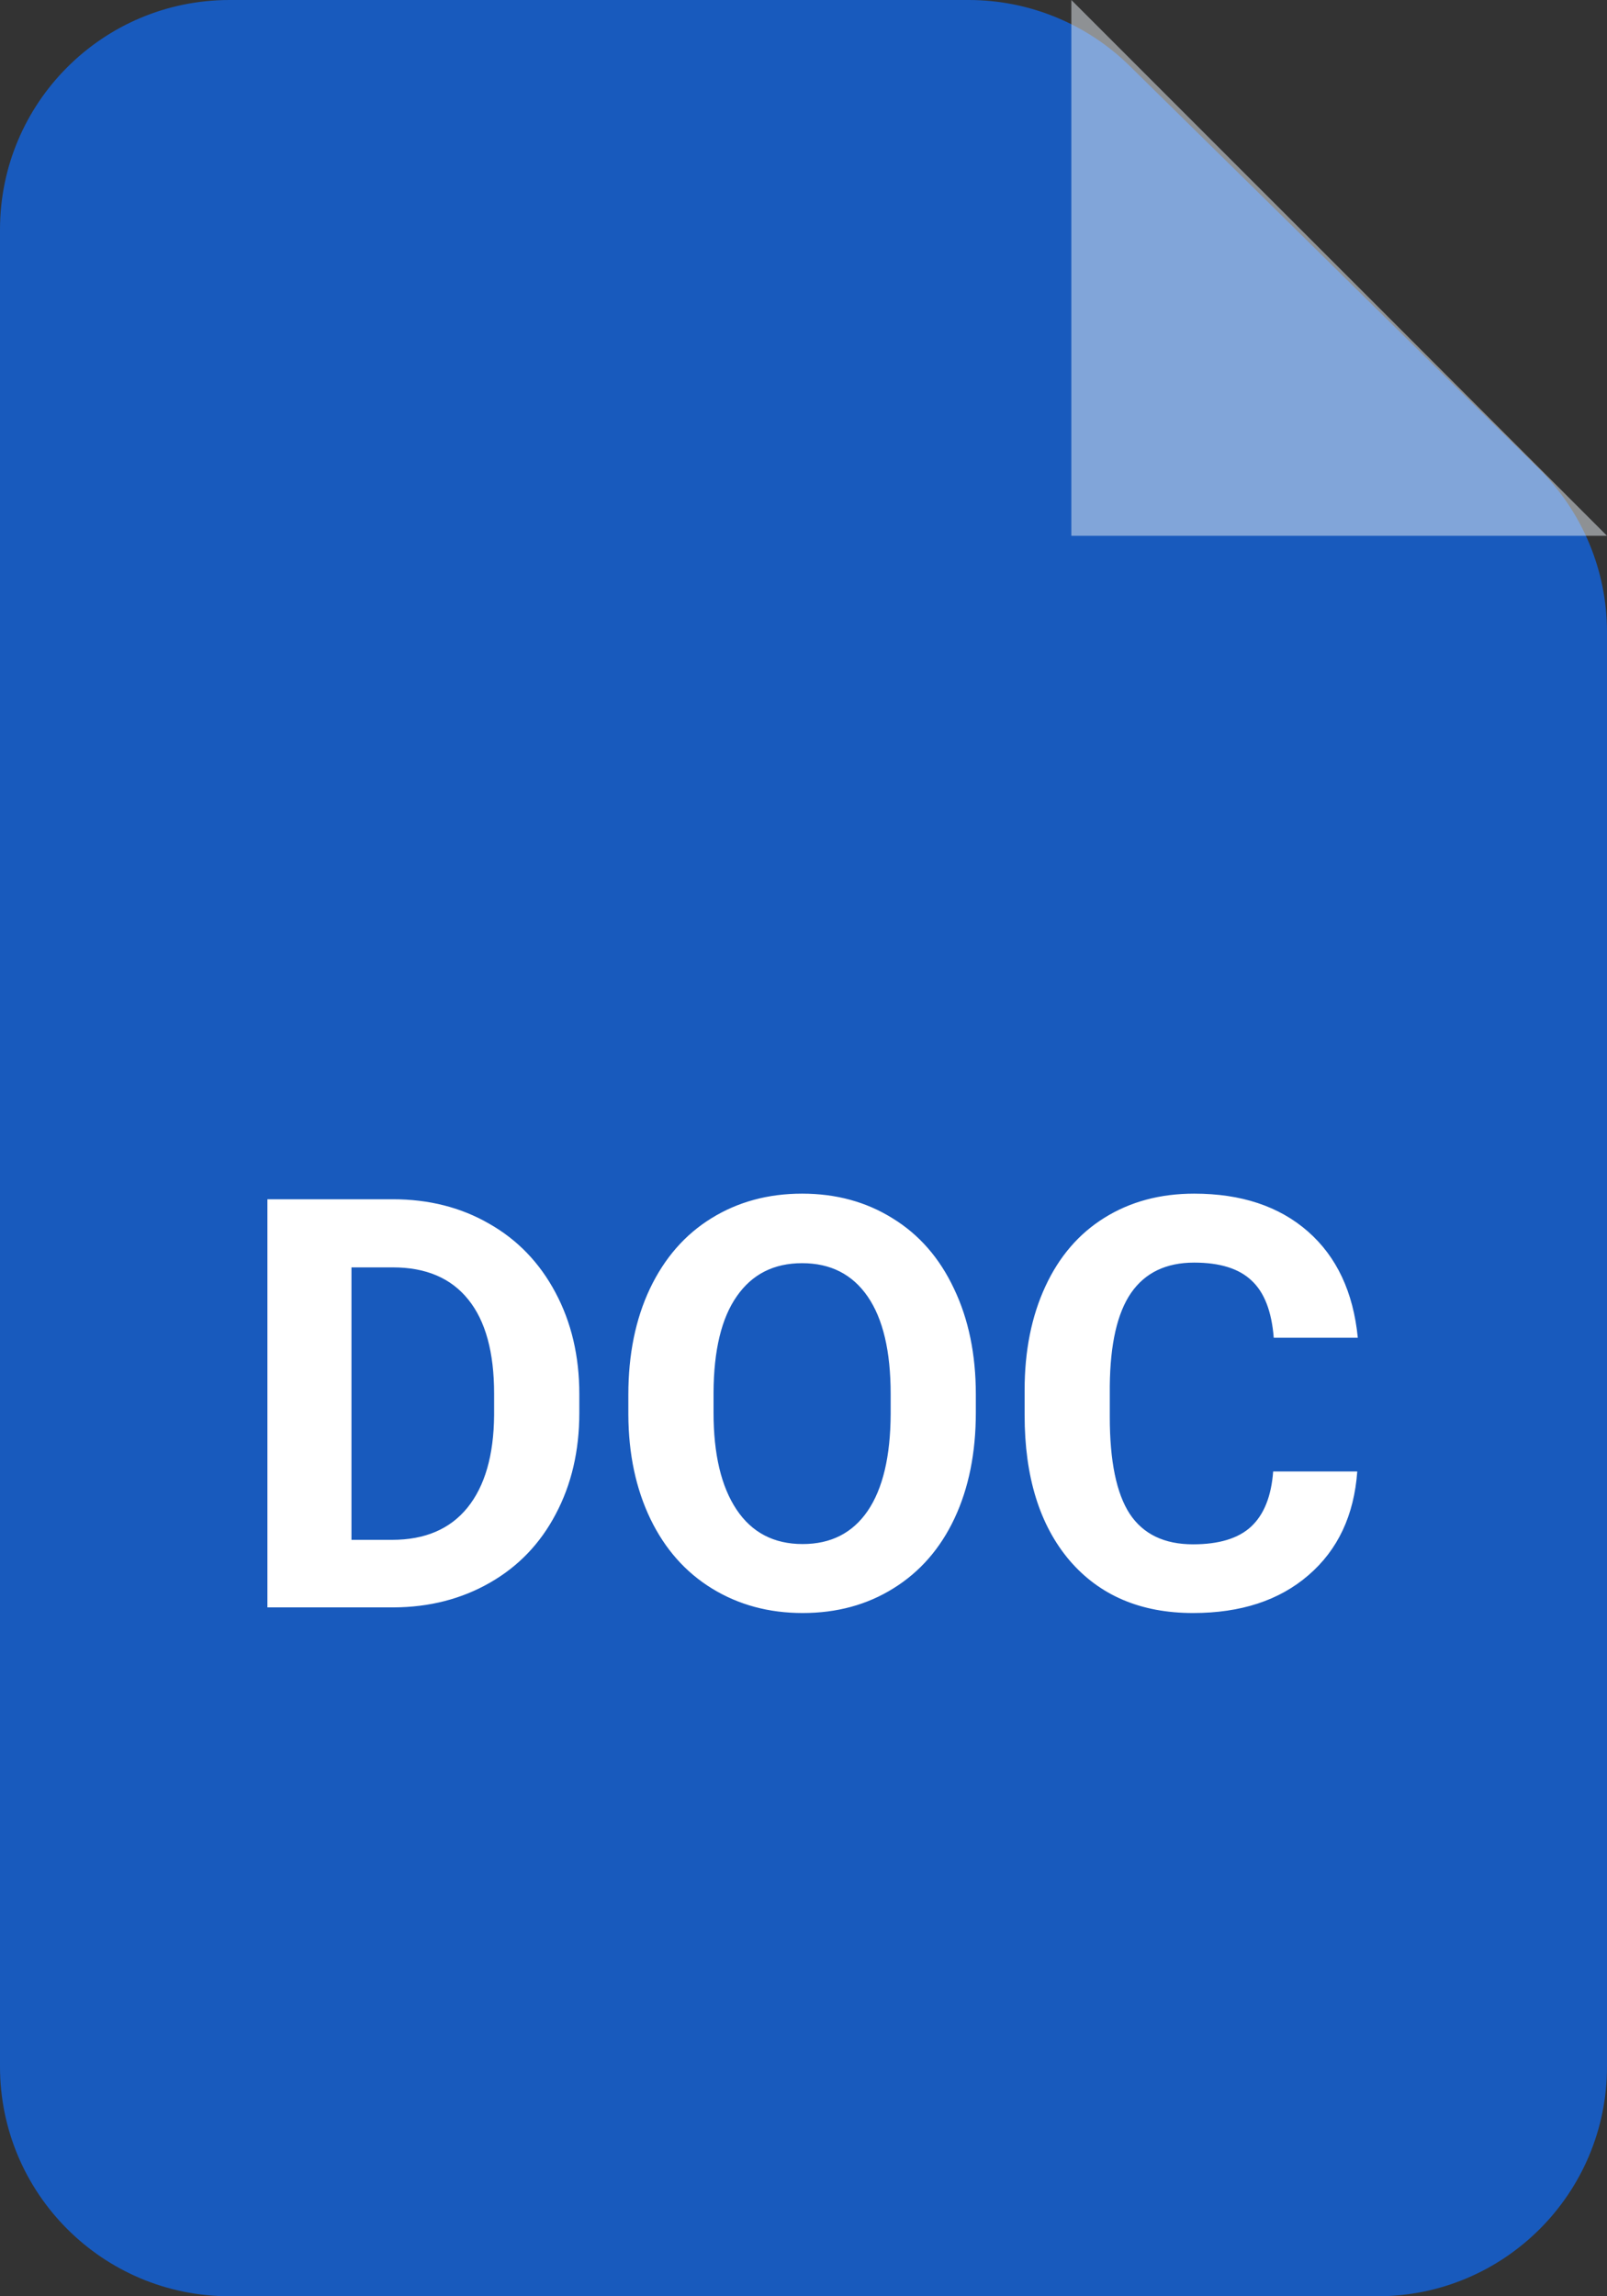 <svg width="42" height="60" viewBox="0 0 42 60" fill="none" xmlns="http://www.w3.org/2000/svg">
<rect x="0" y="0" width="42" height="60" fill="#333333" stroke="none"/>
<path d="M0 6C0 2.686 2.686 0 6 0H25.317C26.892 0 28.403 0.619 29.526 1.724L40.209 12.237C41.355 13.365 42 14.905 42 16.513V54C42 57.314 39.314 60 36 60H6C2.686 60 0 57.314 0 54V6Z" fill="#185ABD"/>
<path d="M28 0L42 14H28V0Z" fill="#EBF1F6" fill-opacity="0.5"/>
<path d="M6.989 42V31.336H10.27C11.207 31.336 12.045 31.548 12.782 31.973C13.524 32.393 14.103 32.994 14.518 33.775C14.933 34.551 15.141 35.435 15.141 36.426V36.917C15.141 37.908 14.935 38.79 14.525 39.561C14.12 40.333 13.546 40.931 12.804 41.355C12.062 41.78 11.225 41.995 10.292 42H6.989ZM9.186 33.116V40.235H10.248C11.107 40.235 11.764 39.954 12.218 39.393C12.672 38.831 12.904 38.028 12.914 36.983V36.419C12.914 35.335 12.69 34.515 12.24 33.958C11.791 33.397 11.134 33.116 10.27 33.116H9.186ZM25.504 36.91C25.504 37.959 25.319 38.88 24.948 39.671C24.577 40.462 24.044 41.072 23.351 41.502C22.663 41.932 21.872 42.147 20.978 42.147C20.094 42.147 19.306 41.934 18.612 41.509C17.919 41.084 17.382 40.479 17.001 39.693C16.62 38.902 16.427 37.994 16.422 36.968V36.441C16.422 35.391 16.61 34.468 16.986 33.672C17.367 32.872 17.902 32.259 18.59 31.834C19.284 31.404 20.075 31.189 20.963 31.189C21.852 31.189 22.641 31.404 23.329 31.834C24.023 32.259 24.557 32.872 24.933 33.672C25.314 34.468 25.504 35.389 25.504 36.434V36.91ZM23.278 36.426C23.278 35.308 23.078 34.459 22.677 33.877C22.277 33.296 21.706 33.006 20.963 33.006C20.226 33.006 19.657 33.294 19.257 33.87C18.856 34.441 18.654 35.281 18.649 36.39V36.91C18.649 37.998 18.849 38.843 19.25 39.444C19.65 40.044 20.226 40.345 20.978 40.345C21.715 40.345 22.282 40.057 22.677 39.48C23.073 38.899 23.273 38.055 23.278 36.946V36.426ZM35.473 38.448C35.39 39.595 34.965 40.498 34.198 41.158C33.437 41.817 32.431 42.147 31.181 42.147C29.814 42.147 28.737 41.688 27.951 40.77C27.169 39.847 26.779 38.582 26.779 36.976V36.324C26.779 35.298 26.959 34.395 27.321 33.614C27.682 32.833 28.197 32.234 28.866 31.819C29.54 31.399 30.321 31.189 31.21 31.189C32.44 31.189 33.432 31.519 34.184 32.178C34.935 32.837 35.37 33.763 35.487 34.954H33.29C33.236 34.266 33.044 33.768 32.711 33.46C32.384 33.148 31.884 32.991 31.21 32.991C30.477 32.991 29.928 33.255 29.562 33.782C29.201 34.305 29.015 35.118 29.005 36.221V37.027C29.005 38.179 29.179 39.022 29.525 39.554C29.877 40.086 30.429 40.352 31.181 40.352C31.859 40.352 32.365 40.198 32.697 39.891C33.034 39.578 33.227 39.097 33.275 38.448H35.473Z" fill="white"/>
</svg>

